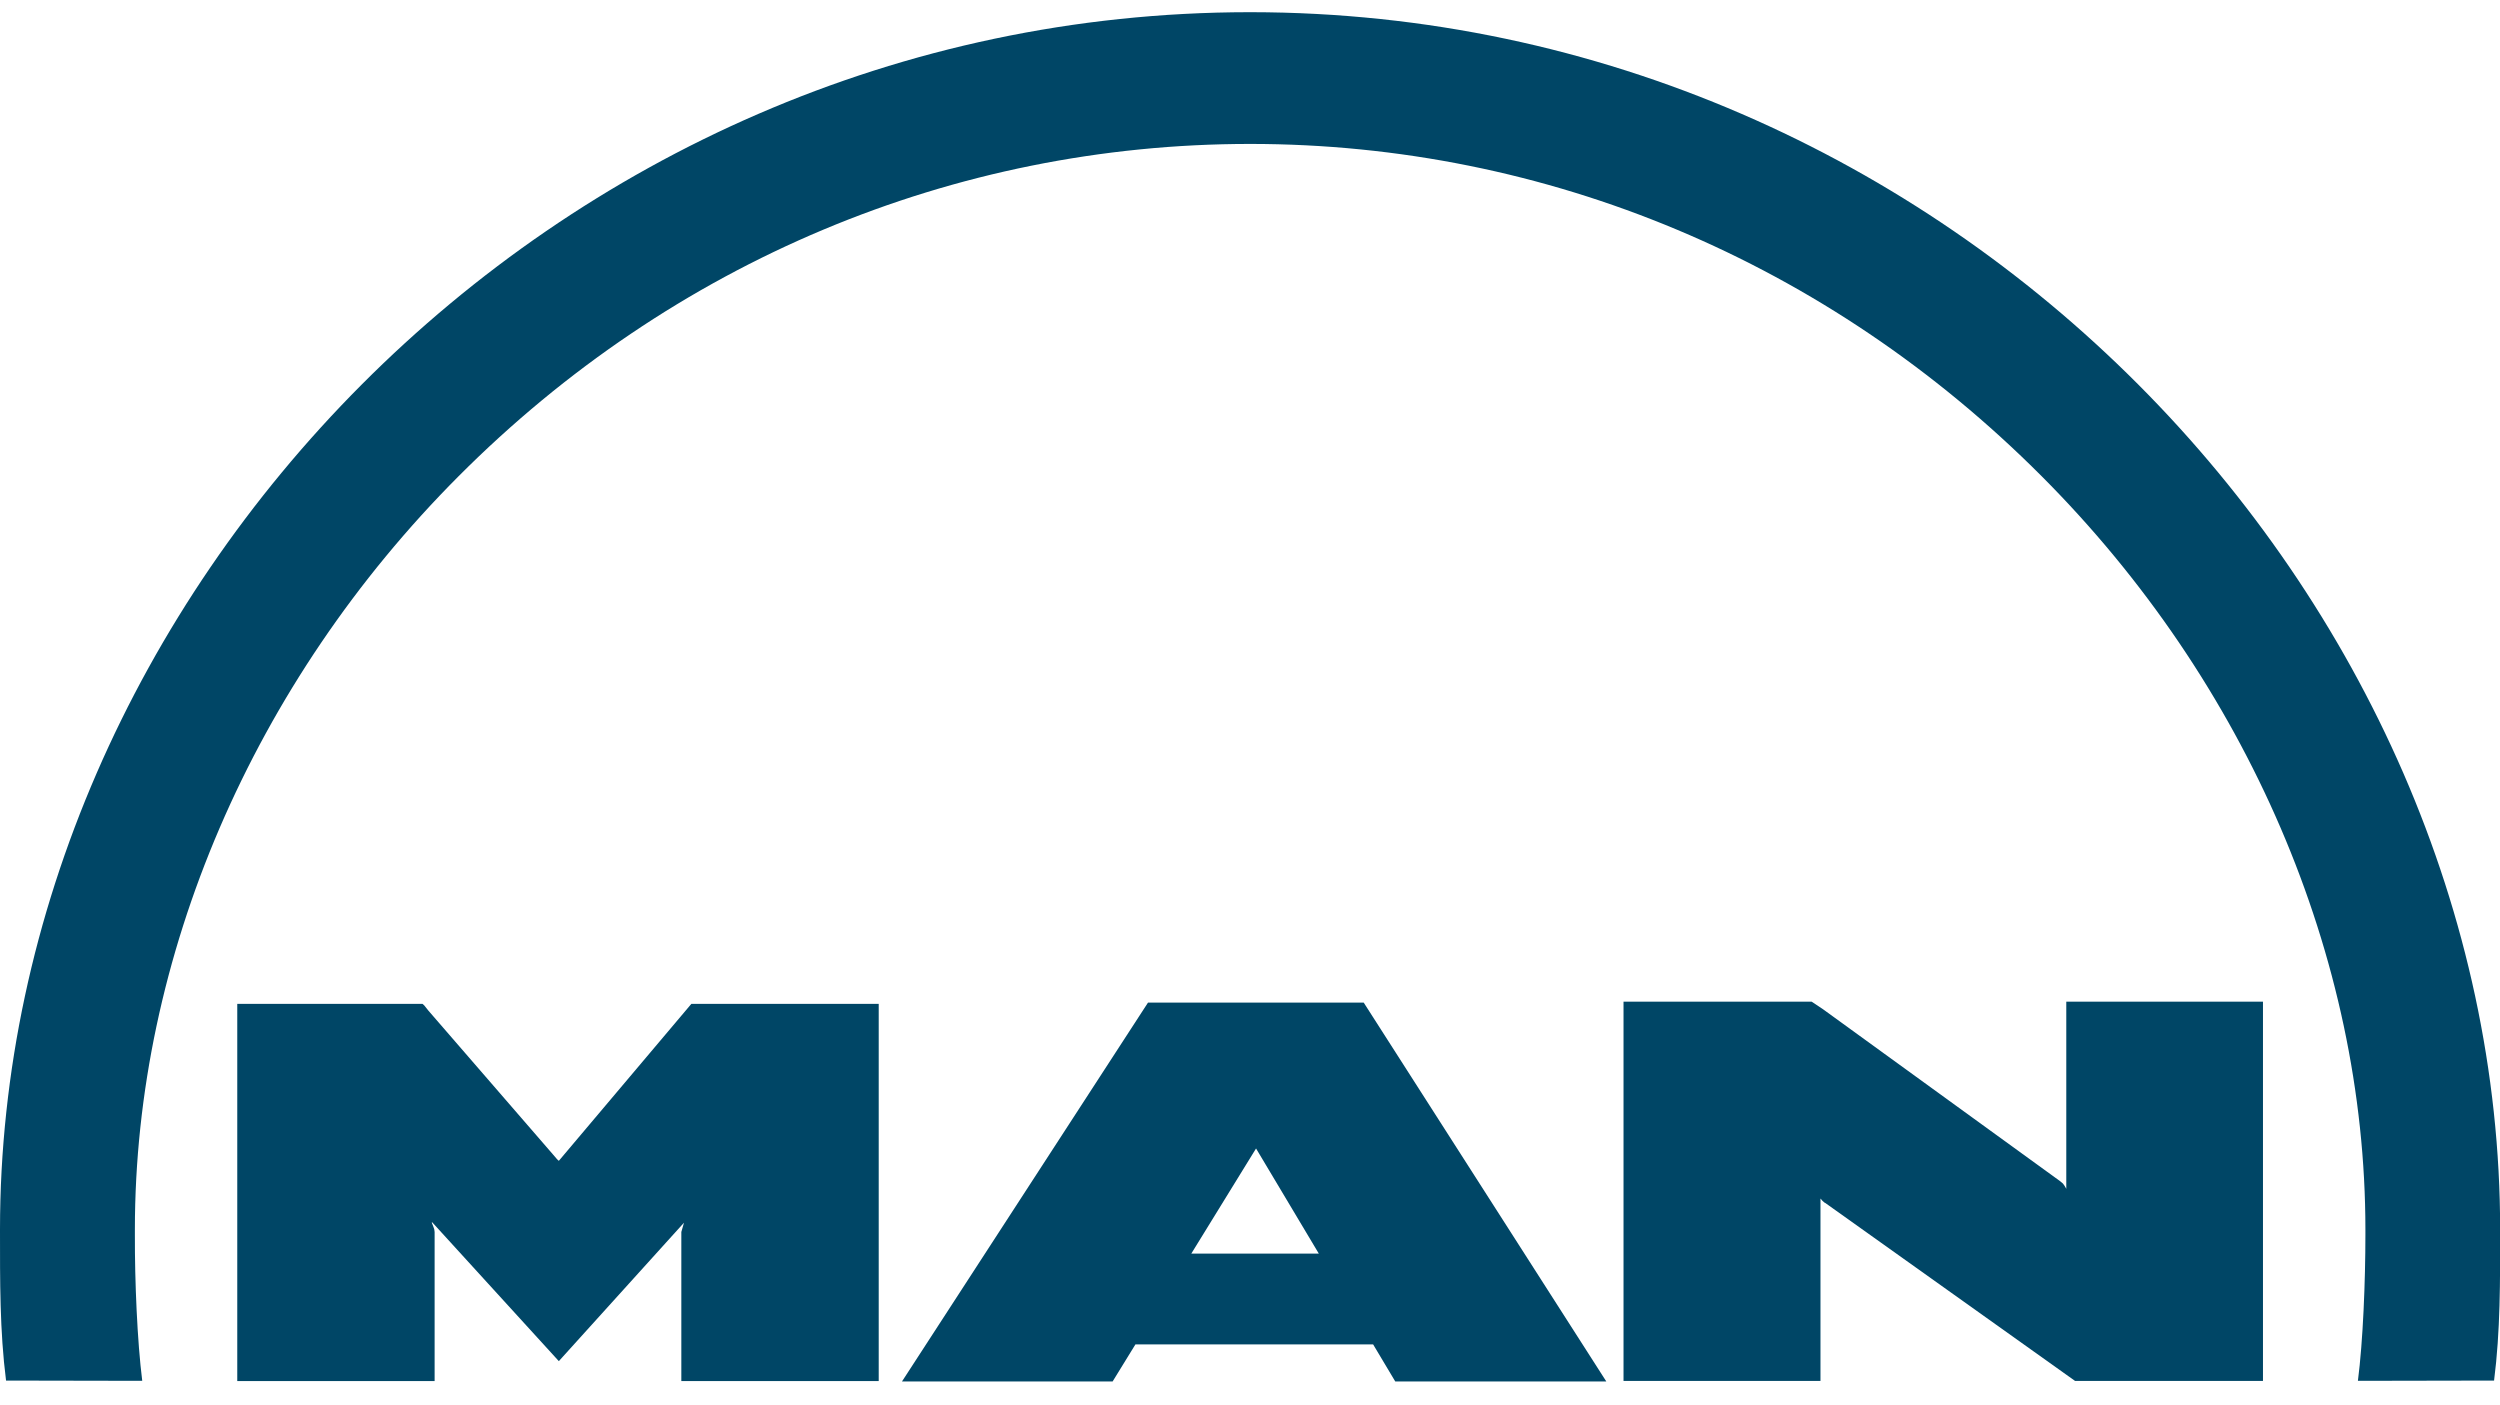 <svg width="105" height="59" viewBox="0 0 105 59" fill="none" xmlns="http://www.w3.org/2000/svg">
<g clip-path="url(#clip0_842_940)">
<path d="M23.223 48.485L23.399 48.69L23.471 48.755L29.036 42.163H36.906V58.006H28.616V51.743L28.727 51.354L23.471 57.168L18.149 51.332L18.133 51.354L18.183 51.473L18.238 51.624L18.254 51.743V58.006H9.965V42.163H17.746L17.818 42.227L17.995 42.449L23.223 48.485Z" fill="#004666"/>
<path d="M58.601 58.022H67.465L57.275 42.108H48.217L37.883 58.022H46.73L47.687 56.466H57.672L58.601 58.022ZM50.035 52.651L52.754 48.236L55.39 52.651H50.035Z" fill="#004666"/>
<path d="M86.784 42.071V49.933L86.767 49.9L86.717 49.814L86.645 49.711L86.524 49.609L76.576 42.395L76.245 42.173L76.09 42.071H68.188V58H76.46V50.338L76.549 50.441L76.632 50.511L76.665 50.527L87.154 58H95.045V42.071H86.789H86.784Z" fill="#004666"/>
<path d="M52.467 0.512C23.034 0.533 6.54e-05 25.141 6.54e-05 51.64C6.54e-05 53.786 -0.011 55.904 0.254 57.984L5.974 57.995C5.764 56.331 5.659 53.807 5.665 51.867V51.64C5.665 40.196 10.622 28.664 19.265 19.997C28.239 11 40.044 6.045 52.506 6.045C64.967 6.045 76.772 11 85.746 19.997C94.389 28.659 99.347 40.196 99.347 51.64V51.867C99.347 53.807 99.247 56.331 99.032 57.995L104.751 57.984C105.017 55.909 105.006 53.791 105.006 51.646C105 25.141 81.966 0.533 52.533 0.512H52.467Z" fill="#004666"/>
</g>
<defs>
<clipPath id="clip0_842_940">
<rect width="105" height="57.51" fill="white" transform="translate(0 0.512)"/>
</clipPath>
</defs>
</svg>
